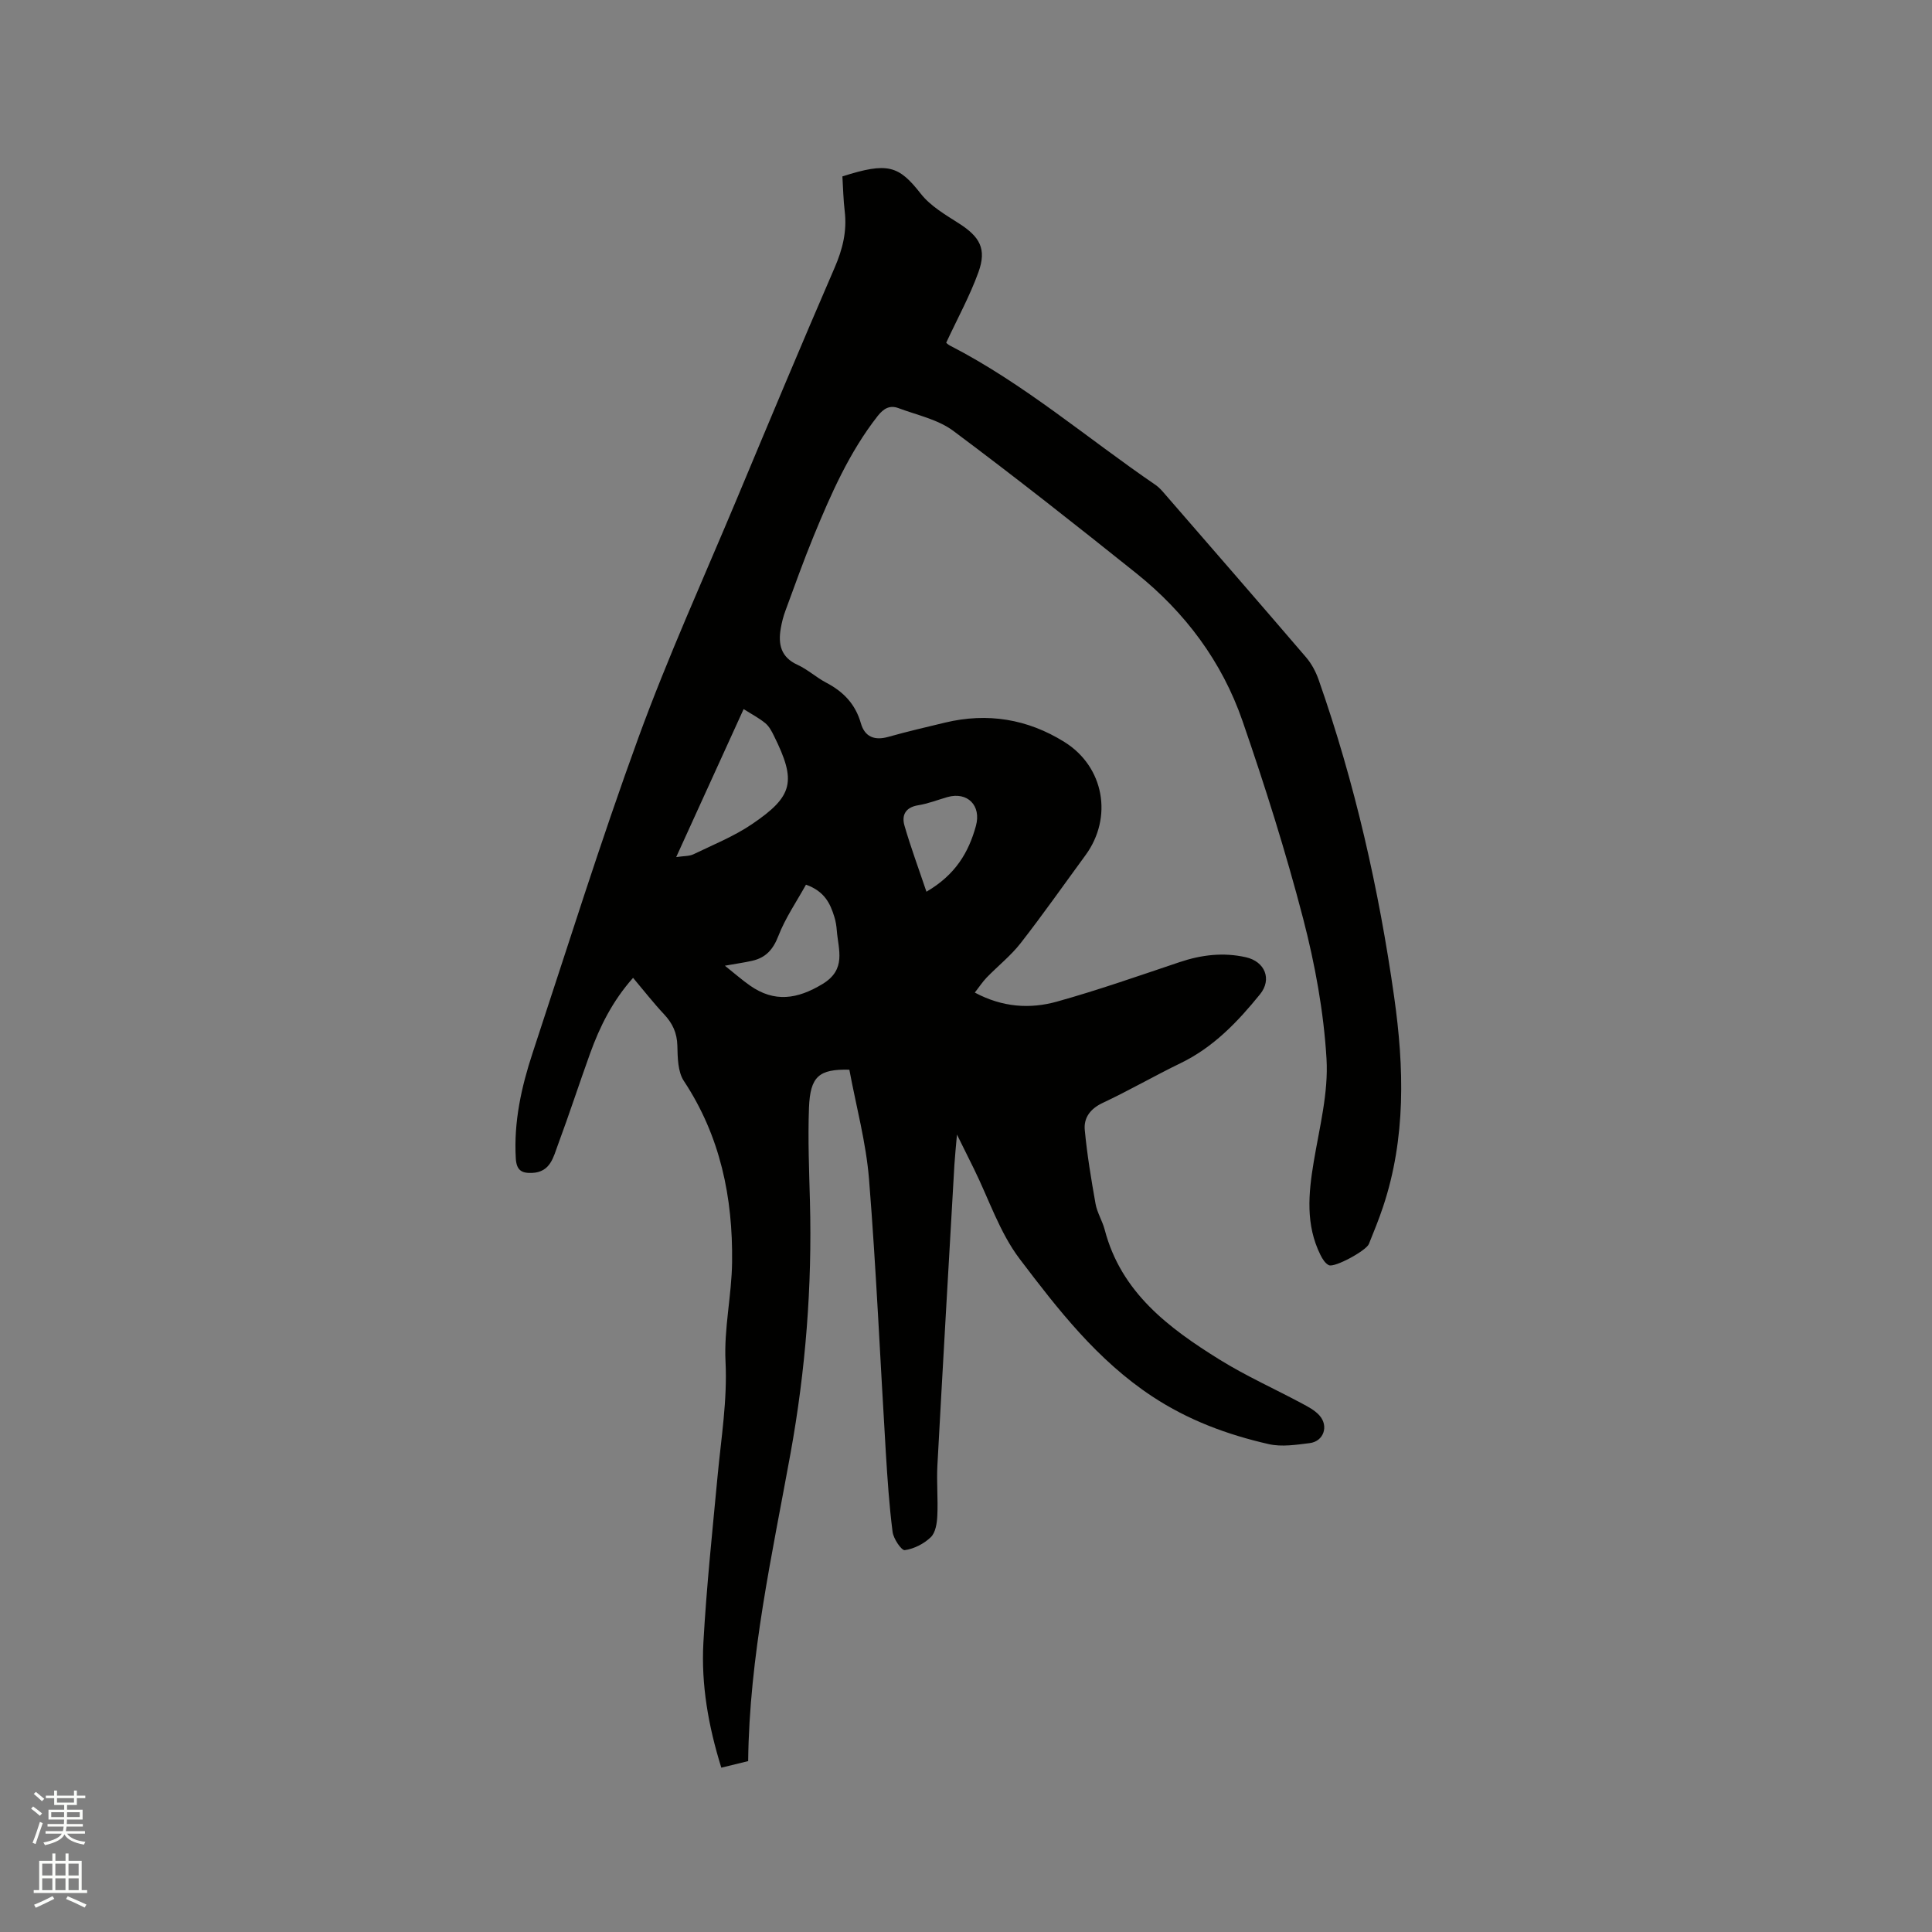 <svg enable-background="new 0 0 400 400" viewBox="0 0 400 400" xmlns="http://www.w3.org/2000/svg"><rect x="0" y="0" width="400" height="400" fill="#808080" stroke="none"/><path d="m6.44 374.46.42-.45c.65.47 1.27.95 1.85 1.44l-.45.49c-.65-.56-1.25-1.06-1.82-1.48m.93 7.33-.63-.26c.55-1.36 1.05-2.8 1.52-4.33.19.1.38.19.59.27-.46 1.29-.95 2.73-1.48 4.32m-.38-10.38.44-.42c.43.34 1.01.82 1.74 1.44l-.49.49c-.53-.51-1.09-1.01-1.69-1.51m2.5.35h1.72v-1.04h.59v1.04h3.52v-1.04h.59v1.04h1.75v.53h-1.75v1.42h-2.03v.97h3.22v2.03h-3.24c0 .35-.01.66-.03.93h3.32v.53h-3.37c-.03.27-.08.58-.15.94h3.96v.53h-3.71c.67.92 1.93 1.48 3.79 1.68-.13.24-.23.44-.29.59-2.13-.38-3.48-1.08-4.04-2.12-.43.97-1.77 1.72-4.03 2.23-.09-.19-.2-.37-.33-.55 2.1-.42 3.37-1.03 3.81-1.83h-3.36v-.53h3.58c.08-.29.13-.61.16-.94h-3.33v-.53h3.39c.02-.27.04-.58.04-.93h-3.23v-2.03h3.25v-.97h-2.07v-1.42h-1.73zm1.12 3.44v1h2.65c.01-.3.02-.44.01-.4v-.25-.35zm1.19-2h3.52v-.91h-3.52zm4.71 2h-2.63v.59c0 .15-.01.28-.01.4h2.64z" fill="#fbfcfa"/><path d="m13.56 383.74h.63v1.52h2.72v6.07h1.13v.6h-11.06v-.6h1.13v-6.07h2.73v-1.52h.63v1.52h2.1v-1.52zm-2.69 8.83.38.56c-1.24.63-2.53 1.25-3.85 1.85-.1-.21-.21-.42-.34-.63 1.36-.55 2.63-1.15 3.81-1.78m-2.13-4.27h2.1v-2.45h-2.1zm0 3.04h2.1v-2.46h-2.1zm2.72-3.04h2.1v-2.45h-2.1zm0 3.04h2.1v-2.46h-2.1zm6.07 3.6c-1.41-.71-2.7-1.3-3.86-1.78l.35-.56c1.45.62 2.75 1.19 3.88 1.72zm-1.25-9.09h-2.1v2.45h2.1zm-2.09 5.49h2.1v-2.46h-2.1z" fill="#fbfcfa"/><path d="m131.07 202.45c-4.27 4.81-6.89 10.09-8.91 15.69-2.26 6.27-4.32 12.61-6.64 18.86-.96 2.58-1.56 5.68-5.36 5.84-2.21.09-3.22-.58-3.37-3-.44-7.56 1.15-14.77 3.48-21.84 7.2-21.81 14.05-43.74 21.92-65.31 6.09-16.69 13.46-32.91 20.33-49.32 6.7-16.02 13.39-32.04 20.29-47.97 1.65-3.81 2.57-7.54 2.08-11.65-.29-2.41-.33-4.85-.48-7.23 9.39-2.99 11.64-2.27 16.23 3.59 2 2.56 5.1 4.35 7.92 6.16 4.29 2.75 5.76 5.25 4.02 10.07-1.78 4.93-4.34 9.58-6.68 14.62 0 0 .35.37.78.59 15.36 7.89 28.42 19.19 42.58 28.86.77.53 1.4 1.28 2.02 2 9.73 11.21 19.47 22.41 29.13 33.68 1.13 1.32 2.01 2.97 2.59 4.62 7.5 21.36 12.48 43.34 15.65 65.72 2.06 14.57 2.45 29.16-2.3 43.42-.87 2.61-1.91 5.16-2.94 7.71-.57 1.39-7.11 4.95-8.29 4.38-.75-.36-1.33-1.3-1.73-2.11-3.1-6.22-2.5-12.69-1.4-19.27 1.18-7.09 3.07-14.31 2.65-21.35-.58-9.75-2.38-19.56-4.84-29.03-3.59-13.8-7.9-27.45-12.56-40.93-4.24-12.26-11.87-22.47-22.01-30.58-12.49-9.99-25.05-19.91-37.87-29.47-3.19-2.37-7.5-3.26-11.34-4.7-1.79-.67-3.07.06-4.3 1.62-5.89 7.52-9.67 16.15-13.26 24.87-2.09 5.09-3.94 10.28-5.84 15.44-.44 1.18-.76 2.43-.97 3.67-.57 3.29.01 5.97 3.48 7.55 2.1.96 3.87 2.61 5.93 3.69 3.55 1.86 6.04 4.43 7.17 8.39.81 2.85 2.84 3.64 5.72 2.82 3.87-1.09 7.79-2 11.7-2.94 8.79-2.11 17.07-.76 24.71 4 8.24 5.12 10.12 15.63 4.36 23.48-4.45 6.07-8.77 12.23-13.4 18.17-2.04 2.62-4.72 4.73-7.05 7.14-.84.87-1.51 1.91-2.45 3.1 5.73 3.07 11.44 3.43 17.02 1.87 8.55-2.39 16.95-5.34 25.38-8.17 4.52-1.52 9.05-2.07 13.74-1.01 3.93.89 5.44 4.55 2.91 7.67-4.62 5.7-9.65 10.97-16.43 14.25-5.43 2.63-10.67 5.67-16.13 8.23-2.58 1.21-3.96 3.09-3.72 5.61.48 5.12 1.33 10.21 2.23 15.28.33 1.85 1.42 3.54 1.9 5.38 3.39 12.97 13.22 20.32 23.76 26.87 5.47 3.4 11.4 6.05 17.09 9.1 1.29.69 2.68 1.42 3.62 2.49 1.95 2.2.85 5.35-2.02 5.71-2.81.35-5.81.82-8.49.21-8.56-1.95-16.66-4.94-24.16-9.9-11.34-7.49-19.46-17.96-27.42-28.46-4.14-5.47-6.37-12.38-9.46-18.64-1.03-2.08-2.06-4.16-3.51-7.09-.23 2.64-.42 4.44-.53 6.24-1.19 20.74-2.4 41.48-3.52 62.23-.19 3.49.15 7-.02 10.49-.07 1.52-.37 3.46-1.35 4.4-1.41 1.36-3.47 2.41-5.38 2.68-.68.1-2.35-2.35-2.53-3.78-.7-5.45-1.06-10.95-1.4-16.44-1.15-18.83-1.97-37.69-3.47-56.5-.61-7.66-2.68-15.2-4.08-22.75-6.28-.15-8.11 1.36-8.36 7.9-.24 6.45.03 12.93.2 19.39.47 17.55-.9 34.93-4.03 52.2-3.82 21.04-8.52 41.96-8.76 63.66-2.05.5-3.73.91-5.56 1.36-2.69-8.63-4.19-17.2-3.71-25.9.64-11.52 1.86-23.01 2.94-34.5.74-7.89 2.04-15.67 1.64-23.71-.34-6.81 1.28-13.7 1.36-20.56.17-13.36-2.42-26.07-9.98-37.5-1.27-1.92-1.29-4.85-1.35-7.32-.07-2.64-.99-4.61-2.74-6.48-2.17-2.31-4.12-4.82-6.43-7.56zm8.93-25c1.58-.24 2.71-.16 3.59-.59 4.06-1.96 8.32-3.68 12.03-6.18 8.68-5.86 9.29-8.92 4.6-18.37-.46-.94-1-1.95-1.78-2.59-1.3-1.07-2.83-1.86-4.48-2.91-4.75 10.45-9.24 20.3-13.96 30.64zm10.08 22.49c2.08 1.66 3.58 2.98 5.21 4.12 5.06 3.54 9.8 2.82 15-.33 5-3.02 3.28-7.07 2.96-11.08-.07-.94-.22-1.9-.5-2.8-.85-2.76-2.01-5.31-5.88-6.69-1.95 3.52-4.29 6.92-5.73 10.65-1.09 2.81-2.62 4.48-5.41 5.11-1.62.37-3.27.59-5.65 1.02zm41.73-15.32c6.05-3.53 8.74-8.18 10.24-13.61 1.17-4.24-1.76-7.15-5.87-5.99-2.03.58-4.02 1.37-6.08 1.7-2.65.43-3.47 2.07-2.83 4.25 1.3 4.48 2.93 8.87 4.54 13.65z" fill="#010100"/></svg>